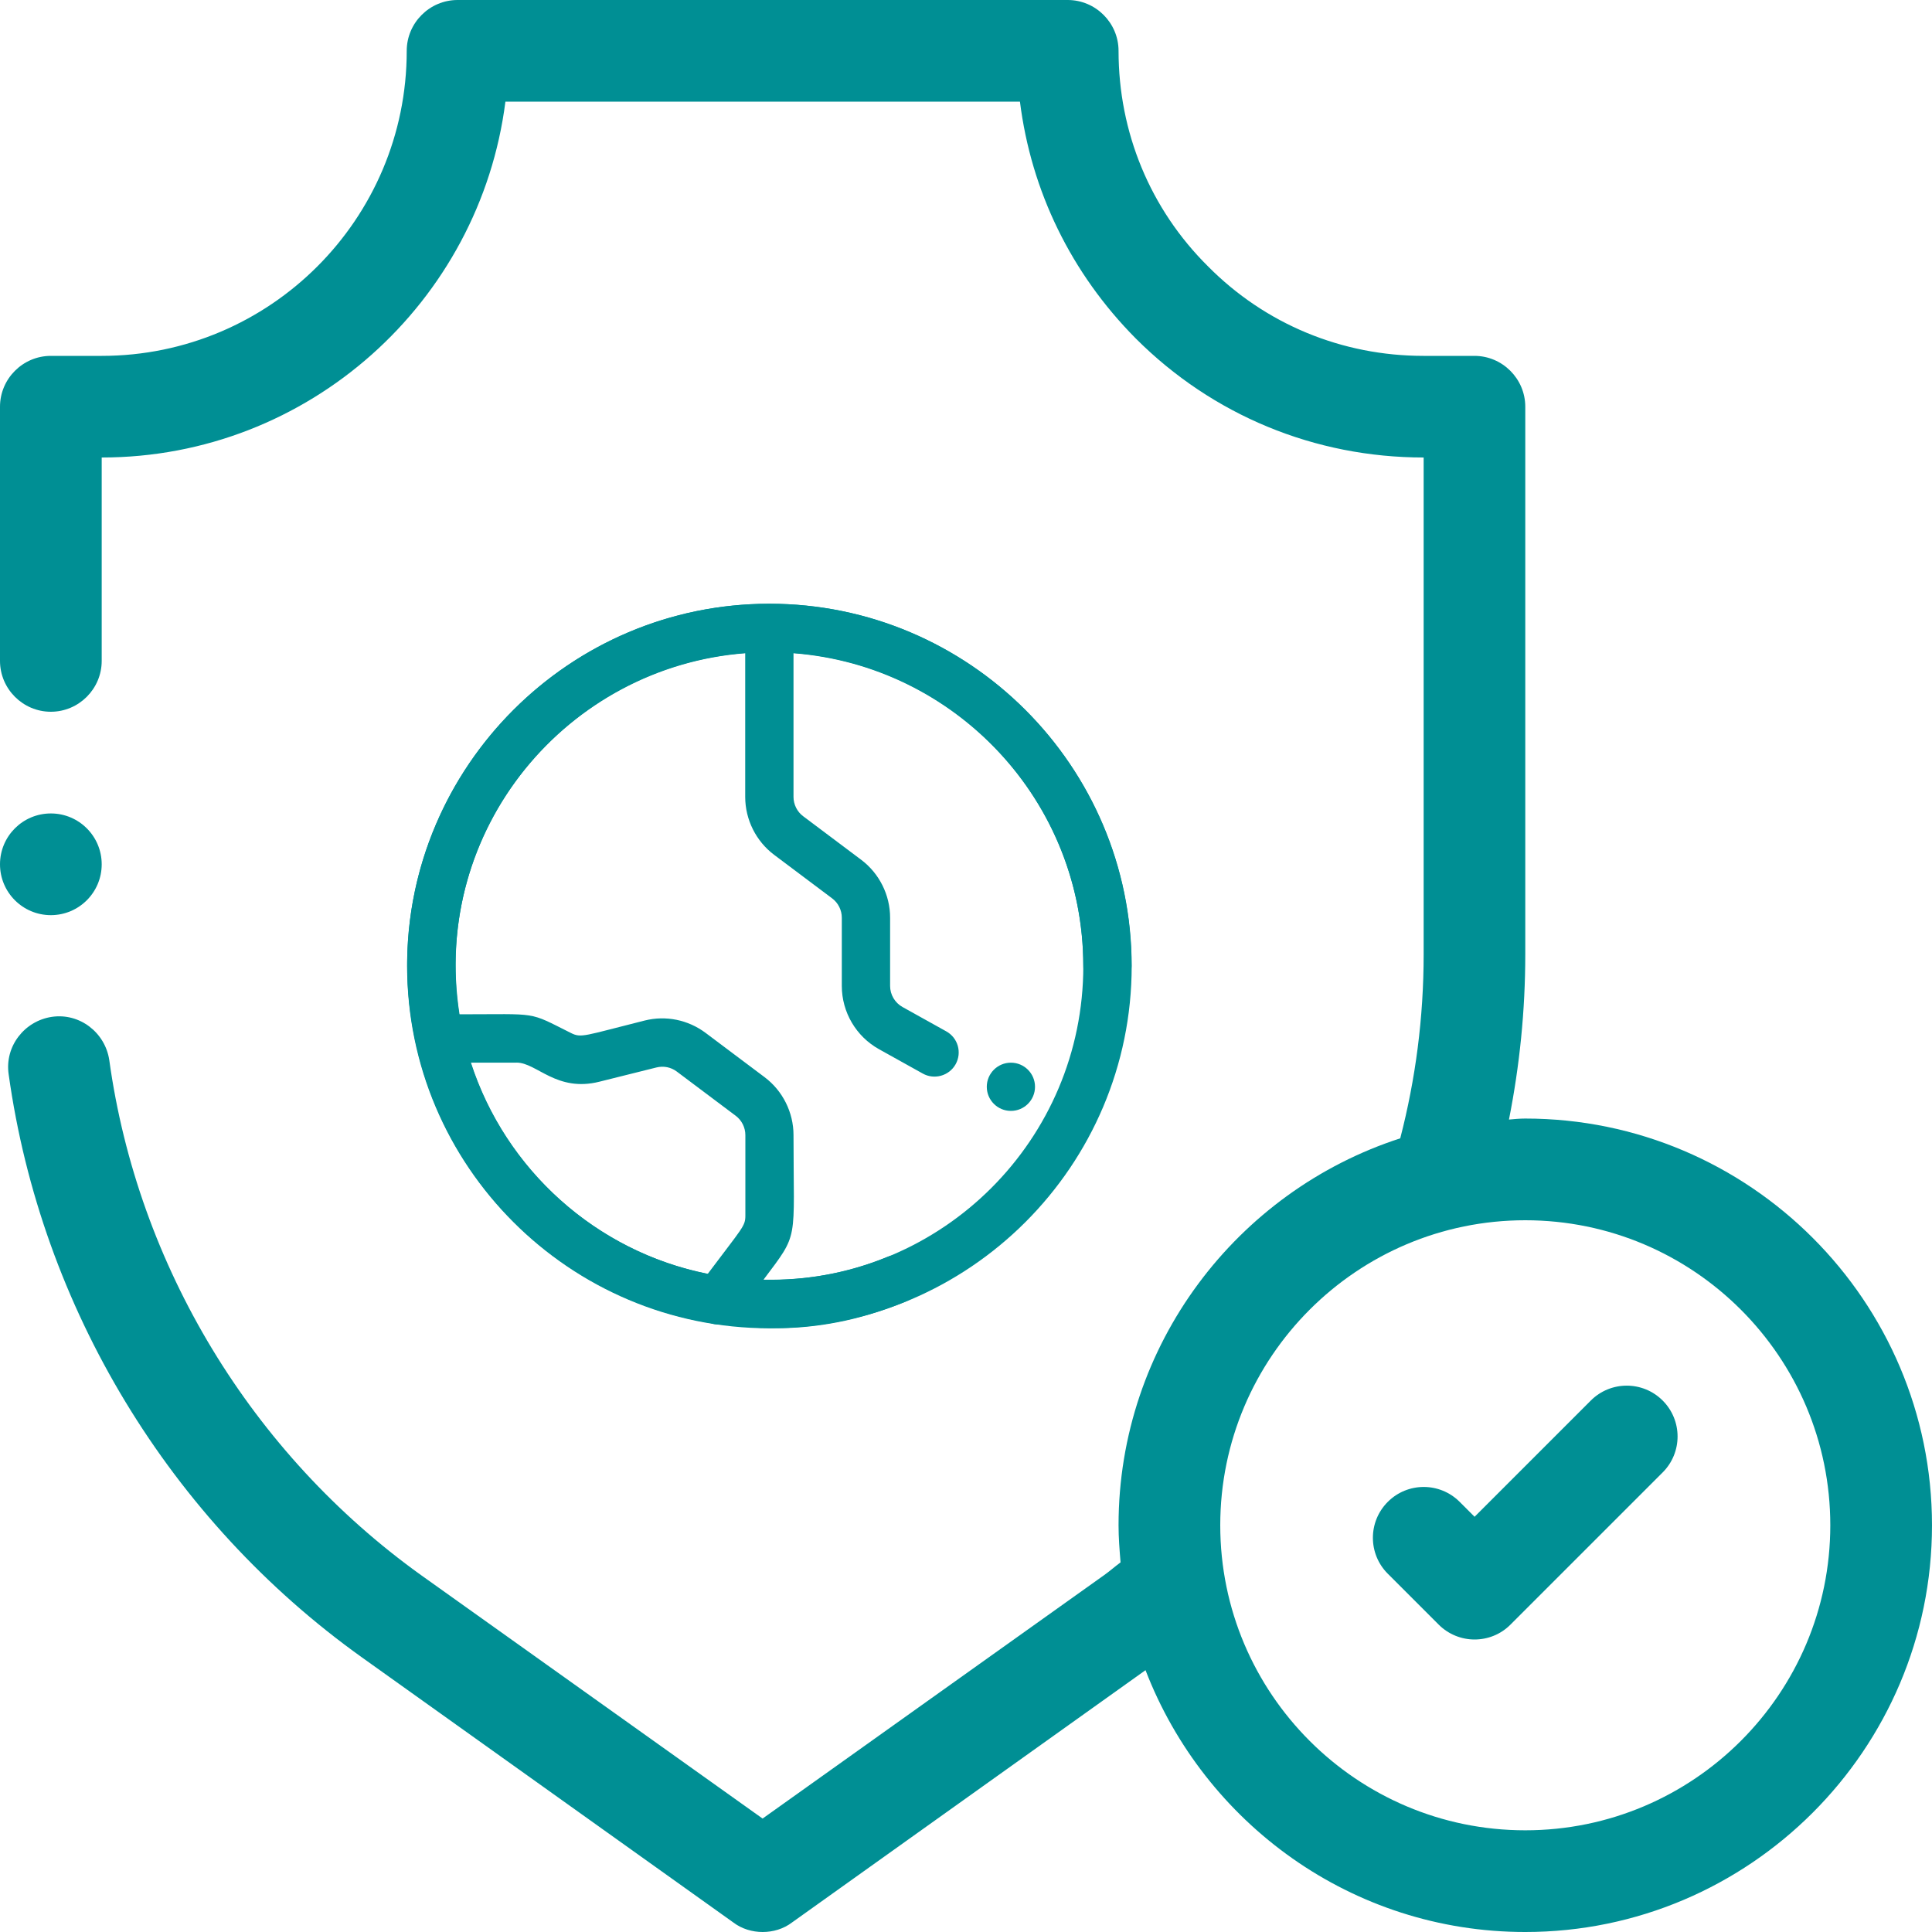 <?xml version="1.0" encoding="UTF-8"?>
<svg id="Capa_2" data-name="Capa 2" xmlns="http://www.w3.org/2000/svg" viewBox="0 0 250 250">
  <defs>
    <style>
      .cls-1 {
        fill: #008f94;
      }
    </style>
  </defs>
  <g id="Capa_1-2" data-name="Capa 1">
    <g>
      <g>
        <path class="cls-1" d="M205.84,181.24l-15.03,15.03-1.93-1.93c-2.57-2.57-6.73-2.57-9.3,0s-2.57,6.73,0,9.3l6.58,6.58c1.28,1.28,2.97,1.93,4.65,1.93s3.37-.64,4.65-1.93l19.69-19.69c2.57-2.57,2.57-6.73,0-9.3s-6.73-2.57-9.3,0Z"/>
        <path class="cls-1" d="M197.37,144.74c-.72,0-1.45.07-2.11.13,1.38-6.97,2.11-14.08,2.11-21.38V52.63c0-3.62-2.96-6.58-6.58-6.58h-6.58c-10.53,0-20.46-4.08-27.89-11.58-7.5-7.43-11.58-17.37-11.58-27.89,0-3.62-2.96-6.58-6.58-6.58H59.21c-3.62,0-6.58,2.96-6.58,6.58,0,21.78-17.7,39.47-39.47,39.47h-6.58c-3.62,0-6.58,2.96-6.58,6.58v32.89c0,3.62,2.96,6.58,6.58,6.58s6.58-2.96,6.58-6.58v-26.32c26.78,0,48.95-20.13,52.24-46.05h66.58c1.45,11.58,6.64,22.24,15,30.66,9.93,9.93,23.16,15.39,37.24,15.39v64.28c0,8.22-1.05,16.18-3.03,23.82-21.12,6.84-36.45,26.71-36.45,50.07,0,1.64.13,3.22.26,4.8-.72.53-1.38,1.12-2.11,1.64l-44.21,31.51-44.21-31.51c-21.91-15.72-36.64-40-40.33-66.64-.53-3.55-3.82-6.12-7.43-5.59-3.55.53-6.12,3.82-5.59,7.43,4.21,30.2,20.86,57.7,45.72,75.46l48.03,34.28c1.12.86,2.5,1.25,3.82,1.25s2.7-.39,3.82-1.25l45.72-32.63c7.63,19.8,26.71,33.88,49.14,33.88,29.01,0,52.63-23.62,52.63-52.63s-23.62-52.63-52.63-52.63ZM197.37,236.84c-21.78,0-39.47-17.7-39.47-39.47s17.7-39.47,39.47-39.47,39.47,17.7,39.47,39.47-17.7,39.47-39.47,39.47Z"/>
        <circle class="cls-1" cx="6.58" cy="111.84" r="6.58"/>
      </g>
      <g>
        <path class="cls-1" d="M99.56,78.13c-29.65,0-52.48,27.57-45.66,57.34.02.05.02.1.04.14,4.26,18.29,19.23,32.47,37.93,35.58.34.12.68.19,1.03.19,2.64,0,11.66,2.27,24.29-2.96,1.59-.66,2.35-2.49,1.69-4.08-.66-1.6-2.49-2.36-4.08-1.69-4.92,2.03-10.13,3.05-16,2.94,4.65-6.2,3.88-4.65,3.88-18.71,0-2.94-1.4-5.74-3.75-7.5l-7.62-5.72c-2.27-1.7-5.15-2.29-7.9-1.6-7.83,1.96-8.17,2.29-9.53,1.61-5.66-2.83-4.02-2.42-14.42-2.42-3.74-24.04,14.02-44.96,36.97-46.72v18.59c0,2.94,1.4,5.74,3.75,7.5l7.5,5.63c.78.58,1.25,1.52,1.25,2.5v8.83c0,3.4,1.85,6.54,4.82,8.19l5.66,3.15c1.48.83,3.4.31,4.25-1.21.84-1.51.3-3.41-1.21-4.25l-5.66-3.15c-.99-.55-1.61-1.6-1.61-2.73v-8.83c0-2.94-1.4-5.74-3.75-7.5l-7.5-5.63c-.78-.58-1.25-1.52-1.25-2.5v-18.59c20.94,1.61,37.5,19.12,37.5,40.47,0,1.73,1.4,3.12,3.12,3.12s3.12-1.4,3.12-3.12c0-25.85-21.03-46.87-46.87-46.87ZM66.84,137.5c2.62,0,5.17,3.87,10.73,2.47l7.37-1.84c.93-.23,1.88-.04,2.64.53l7.62,5.72c.78.58,1.25,1.52,1.25,2.5v10.42c0,1.39-.37,1.53-4.87,7.54-14.46-2.9-26.16-13.5-30.64-27.33h5.91Z"/>
        <path class="cls-1" d="M99.56,84.38c22.44,0,40.62,18.19,40.62,40.62s-18.19,40.62-40.62,40.62-40.62-18.19-40.62-40.62,18.19-40.62,40.62-40.62M99.56,78.12c-25.85,0-46.88,21.03-46.88,46.88s21.03,46.88,46.88,46.88,46.88-21.03,46.88-46.88-21.03-46.88-46.88-46.88h0Z"/>
        <circle class="cls-1" cx="130.81" cy="140.63" r="3.12"/>
      </g>
    </g>
  </g>
</svg>